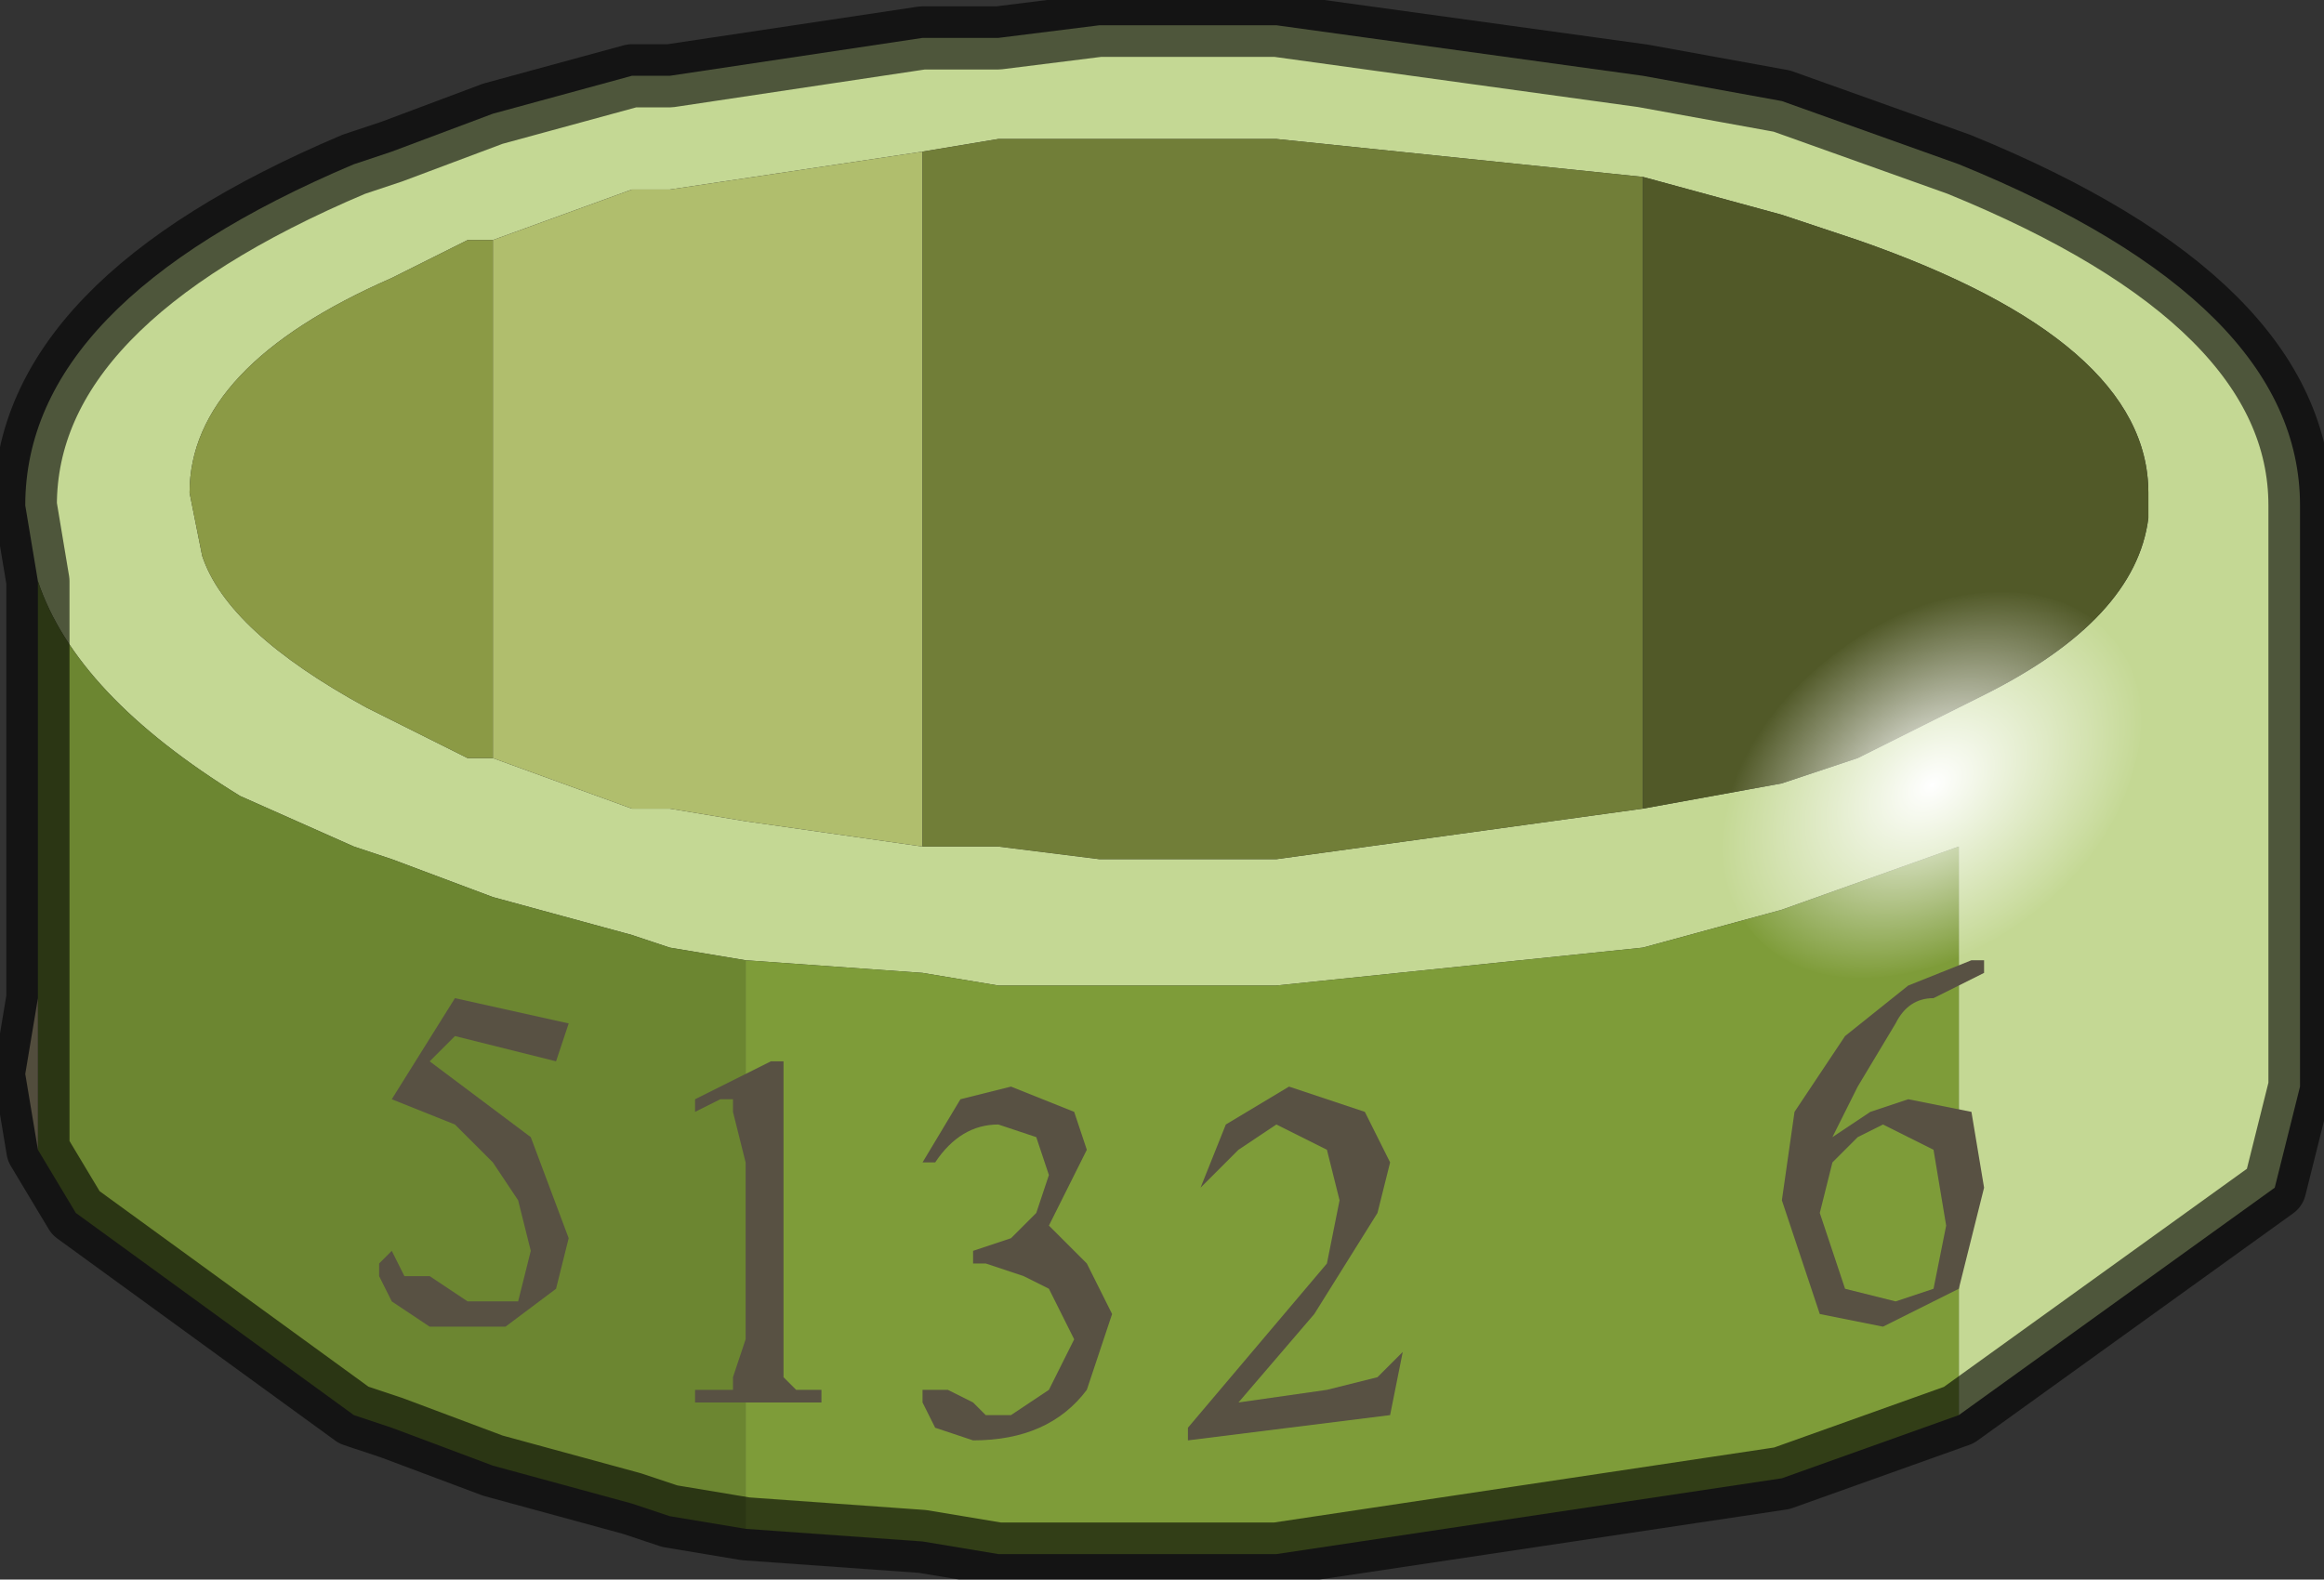 <?xml version="1.0"?>
<svg xmlns="http://www.w3.org/2000/svg" xmlns:xlink="http://www.w3.org/1999/xlink" width="65.9px" height="44.8px"><rect width="100%" height="100%" fill="#333333" stroke="none"/><g transform="matrix(1, 0, 0, 1, -242, -178.1)"><use xlink:href="#object-0" width="9.2" height="6.25" transform="matrix(7.167, 0, 0, 7.167, 242, 178.1)"/><use xlink:href="#object-1" width="8.1" height="8.1" transform="matrix(0.7, 0.902, 1.285, -0.998, 288.75, 200.75)"/></g><defs><g transform="matrix(1, 0, 0, 1, 0.1, 3.1)" id="object-0"><path fill-rule="evenodd" fill="#c4d894" stroke="none" d="M0.05 -0.8L0 -1.1Q0 -1.9 1.3 -2.45L1.45 -2.5L1.85 -2.65L2.4 -2.8L2.55 -2.8L3.55 -2.95L3.85 -2.95L4.25 -3L4.5 -3L4.95 -3L6.4 -2.8L6.95 -2.7L7.65 -2.45Q9 -1.9 9 -1.1L9 -1L9 1.2L8.9 1.6L7.65 2.5L7.65 0.25L6.95 0.5L6.4 0.65L4.95 0.8L4.5 0.8L4.25 0.8L3.85 0.8L3.55 0.75L2.85 0.7L2.55 0.65L2.4 0.6L1.85 0.45L1.45 0.3L1.3 0.25L0.85 0.05Q0.2 -0.35 0.05 -0.8M3.55 -2.5L2.55 -2.35L2.4 -2.35L1.85 -2.15L1.75 -2.15L1.45 -2Q0.65 -1.65 0.65 -1.15L0.7 -0.9Q0.8 -0.6 1.35 -0.3L1.45 -0.25L1.75 -0.1L1.85 -0.1L2.4 0.1L2.55 0.1L2.85 0.15L3.55 0.25L3.85 0.25L4.25 0.3L4.5 0.3L4.95 0.3L6.4 0.1L6.95 0L7.25 -0.1L7.65 -0.3L7.75 -0.35Q8.35 -0.65 8.4 -1.05L8.4 -1.15Q8.4 -1.75 7.25 -2.15L6.95 -2.25L6.4 -2.4L4.95 -2.55L4.5 -2.55L4.25 -2.55L3.85 -2.55L3.55 -2.5"/><path fill-rule="evenodd" fill="#7e9c39" stroke="none" d="M7.65 2.5L6.95 2.75L4.95 3.05L4.5 3.05L4.25 3.05L3.85 3.05L3.55 3L2.85 2.95L2.85 0.7L3.55 0.75L3.85 0.8L4.25 0.8L4.5 0.8L4.95 0.8L6.4 0.65L6.95 0.5L7.65 0.25L7.65 2.5"/><path fill-rule="evenodd" fill="#6c8631" stroke="none" d="M2.85 2.95L2.55 2.9L2.4 2.85L1.85 2.7L1.45 2.55L1.3 2.5L0.2 1.7L0.05 1.45L0.05 0.85L0.05 -0.8Q0.2 -0.35 0.85 0.05L1.3 0.25L1.45 0.3L1.85 0.45L2.4 0.6L2.55 0.65L2.85 0.7L2.85 2.95"/><path fill-rule="evenodd" fill="#cdc098" stroke="none" d="M0.05 1.45L0 1.15L0.05 0.85L0.05 1.45"/><path fill-rule="evenodd" fill="#b0be6d" stroke="none" d="M1.85 -2.15L2.4 -2.35L2.55 -2.35L3.55 -2.5L3.55 0.25L2.85 0.15L2.55 0.1L2.4 0.1L1.85 -0.1L1.85 -2.15"/><path fill-rule="evenodd" fill="#717e38" stroke="none" d="M3.55 -2.5L3.85 -2.55L4.25 -2.55L4.5 -2.55L4.95 -2.55L6.4 -2.4L6.4 0.1L4.95 0.3L4.5 0.3L4.25 0.3L3.85 0.25L3.55 0.25L3.55 -2.5"/><path fill-rule="evenodd" fill="#515928" stroke="none" d="M6.4 -2.4L6.95 -2.25L7.25 -2.15Q8.4 -1.75 8.4 -1.15L8.4 -1.05Q8.35 -0.65 7.75 -0.35L7.65 -0.3L7.25 -0.1L6.95 0L6.4 0.1L6.4 -2.4"/><path fill-rule="evenodd" fill="#8b9a45" stroke="none" d="M1.85 -0.1L1.75 -0.1L1.45 -0.25L1.35 -0.3Q0.8 -0.6 0.7 -0.9L0.65 -1.15Q0.65 -1.65 1.45 -2L1.75 -2.15L1.85 -2.15L1.85 -0.1"/><path fill="none" stroke="#000000" stroke-opacity="0.6" stroke-width="0.25" stroke-linecap="round" stroke-linejoin="round" d="M0.05 -0.8L0 -1.1Q0 -1.9 1.3 -2.45L1.45 -2.5L1.85 -2.65L2.4 -2.8L2.55 -2.8L3.55 -2.95L3.85 -2.95L4.25 -3L4.5 -3L4.95 -3L6.4 -2.8L6.95 -2.7L7.65 -2.45Q9 -1.9 9 -1.1L9 -1L9 1.2L8.9 1.6L7.65 2.5L6.95 2.75L4.95 3.05L4.5 3.05L4.25 3.05L3.85 3.05L3.55 3L2.85 2.95L2.55 2.9L2.4 2.85L1.85 2.7L1.45 2.55L1.3 2.5L0.2 1.7L0.05 1.45L0 1.15L0.05 0.85L0.05 -0.8M0.05 0.85L0.05 1.45"/><path fill-rule="evenodd" fill="#585143" stroke="none" d="M1.7 1L1.6 1.1L2 1.4L2.15 1.8L2.1 2L1.9 2.15L1.6 2.15L1.45 2.05L1.4 1.95L1.4 1.9L1.45 1.85L1.5 1.95L1.6 1.95L1.75 2.05L1.95 2.05L2 1.85L1.95 1.65L1.85 1.5L1.7 1.35L1.45 1.25L1.7 0.85L2.15 0.95L2.1 1.1L1.7 1"/><path fill-rule="evenodd" fill="#585143" stroke="none" d="M3 1.1L3 2.35L3.05 2.4L3.15 2.4L3.15 2.45L2.65 2.45L2.65 2.4L2.8 2.4L2.8 2.35L2.85 2.2L2.85 1.5L2.8 1.3L2.8 1.25L2.75 1.25L2.65 1.3L2.65 1.25L2.95 1.1L3 1.1"/><path fill-rule="evenodd" fill="#585143" stroke="none" d="M3.7 1.25L3.9 1.2L4.15 1.3L4.2 1.45L4.05 1.75L4.2 1.9L4.3 2.1L4.2 2.4Q4.05 2.6 3.75 2.6L3.6 2.55L3.55 2.45L3.55 2.4L3.65 2.4L3.75 2.45L3.8 2.5L3.9 2.5L4.05 2.4L4.15 2.2L4.1 2.1L4.05 2L3.95 1.95L3.8 1.9L3.75 1.9L3.75 1.85L3.9 1.8L4 1.7L4.05 1.55L4 1.4L3.85 1.35Q3.7 1.35 3.6 1.5L3.55 1.5L3.7 1.25"/><path fill-rule="evenodd" fill="#585143" stroke="none" d="M5.4 2.5L4.6 2.6L4.6 2.55L5.15 1.9L5.2 1.65L5.15 1.45L4.95 1.35L4.8 1.45L4.65 1.6L4.75 1.35L5 1.2L5.3 1.3L5.4 1.5L5.35 1.7L5.1 2.1L4.8 2.45L5.15 2.4L5.35 2.35L5.45 2.25L5.4 2.5"/><path fill-rule="evenodd" fill="#585143" stroke="none" d="M7.75 0.7L7.75 0.75L7.55 0.85Q7.45 0.85 7.4 0.95L7.25 1.2L7.15 1.4L7.3 1.3L7.45 1.25L7.7 1.3L7.75 1.6L7.65 2L7.35 2.15L7.1 2.1L6.95 1.65L7 1.3L7.2 1L7.45 0.8L7.7 0.7L7.75 0.7M7.15 1.5L7.1 1.7L7.2 2L7.4 2.05L7.55 2L7.6 1.75L7.55 1.45L7.35 1.35L7.25 1.4L7.15 1.5"/></g><g transform="matrix(1, 0, 0, 1, 0, 4.05)" id="object-1"><path fill-rule="evenodd" fill="url(#gradient-R61ccb36b4fda42d2bba9dc221454b40f)" stroke="none" d="M4.05 -4.05Q5.75 -4.05 6.9 -2.9Q8.1 -1.7 8.1 0Q8.1 1.7 6.9 2.85Q5.75 4.05 4.05 4.05Q2.35 4.05 1.15 2.85Q0 1.7 0 0Q0 -1.7 1.15 -2.9Q2.35 -4.05 4.05 -4.05"/></g><radialGradient gradientTransform="matrix(0.005, 0, 0, 0.005, 4.05, 0)" gradientUnits="userSpaceOnUse" spreadMethod="pad" id="gradient-R61ccb36b4fda42d2bba9dc221454b40f" cx="0" cy="0" r="819.2"><stop offset="0" stop-color="#ffffff"/><stop offset="1" stop-color="#ffffff" stop-opacity="0"/></radialGradient></defs></svg>
